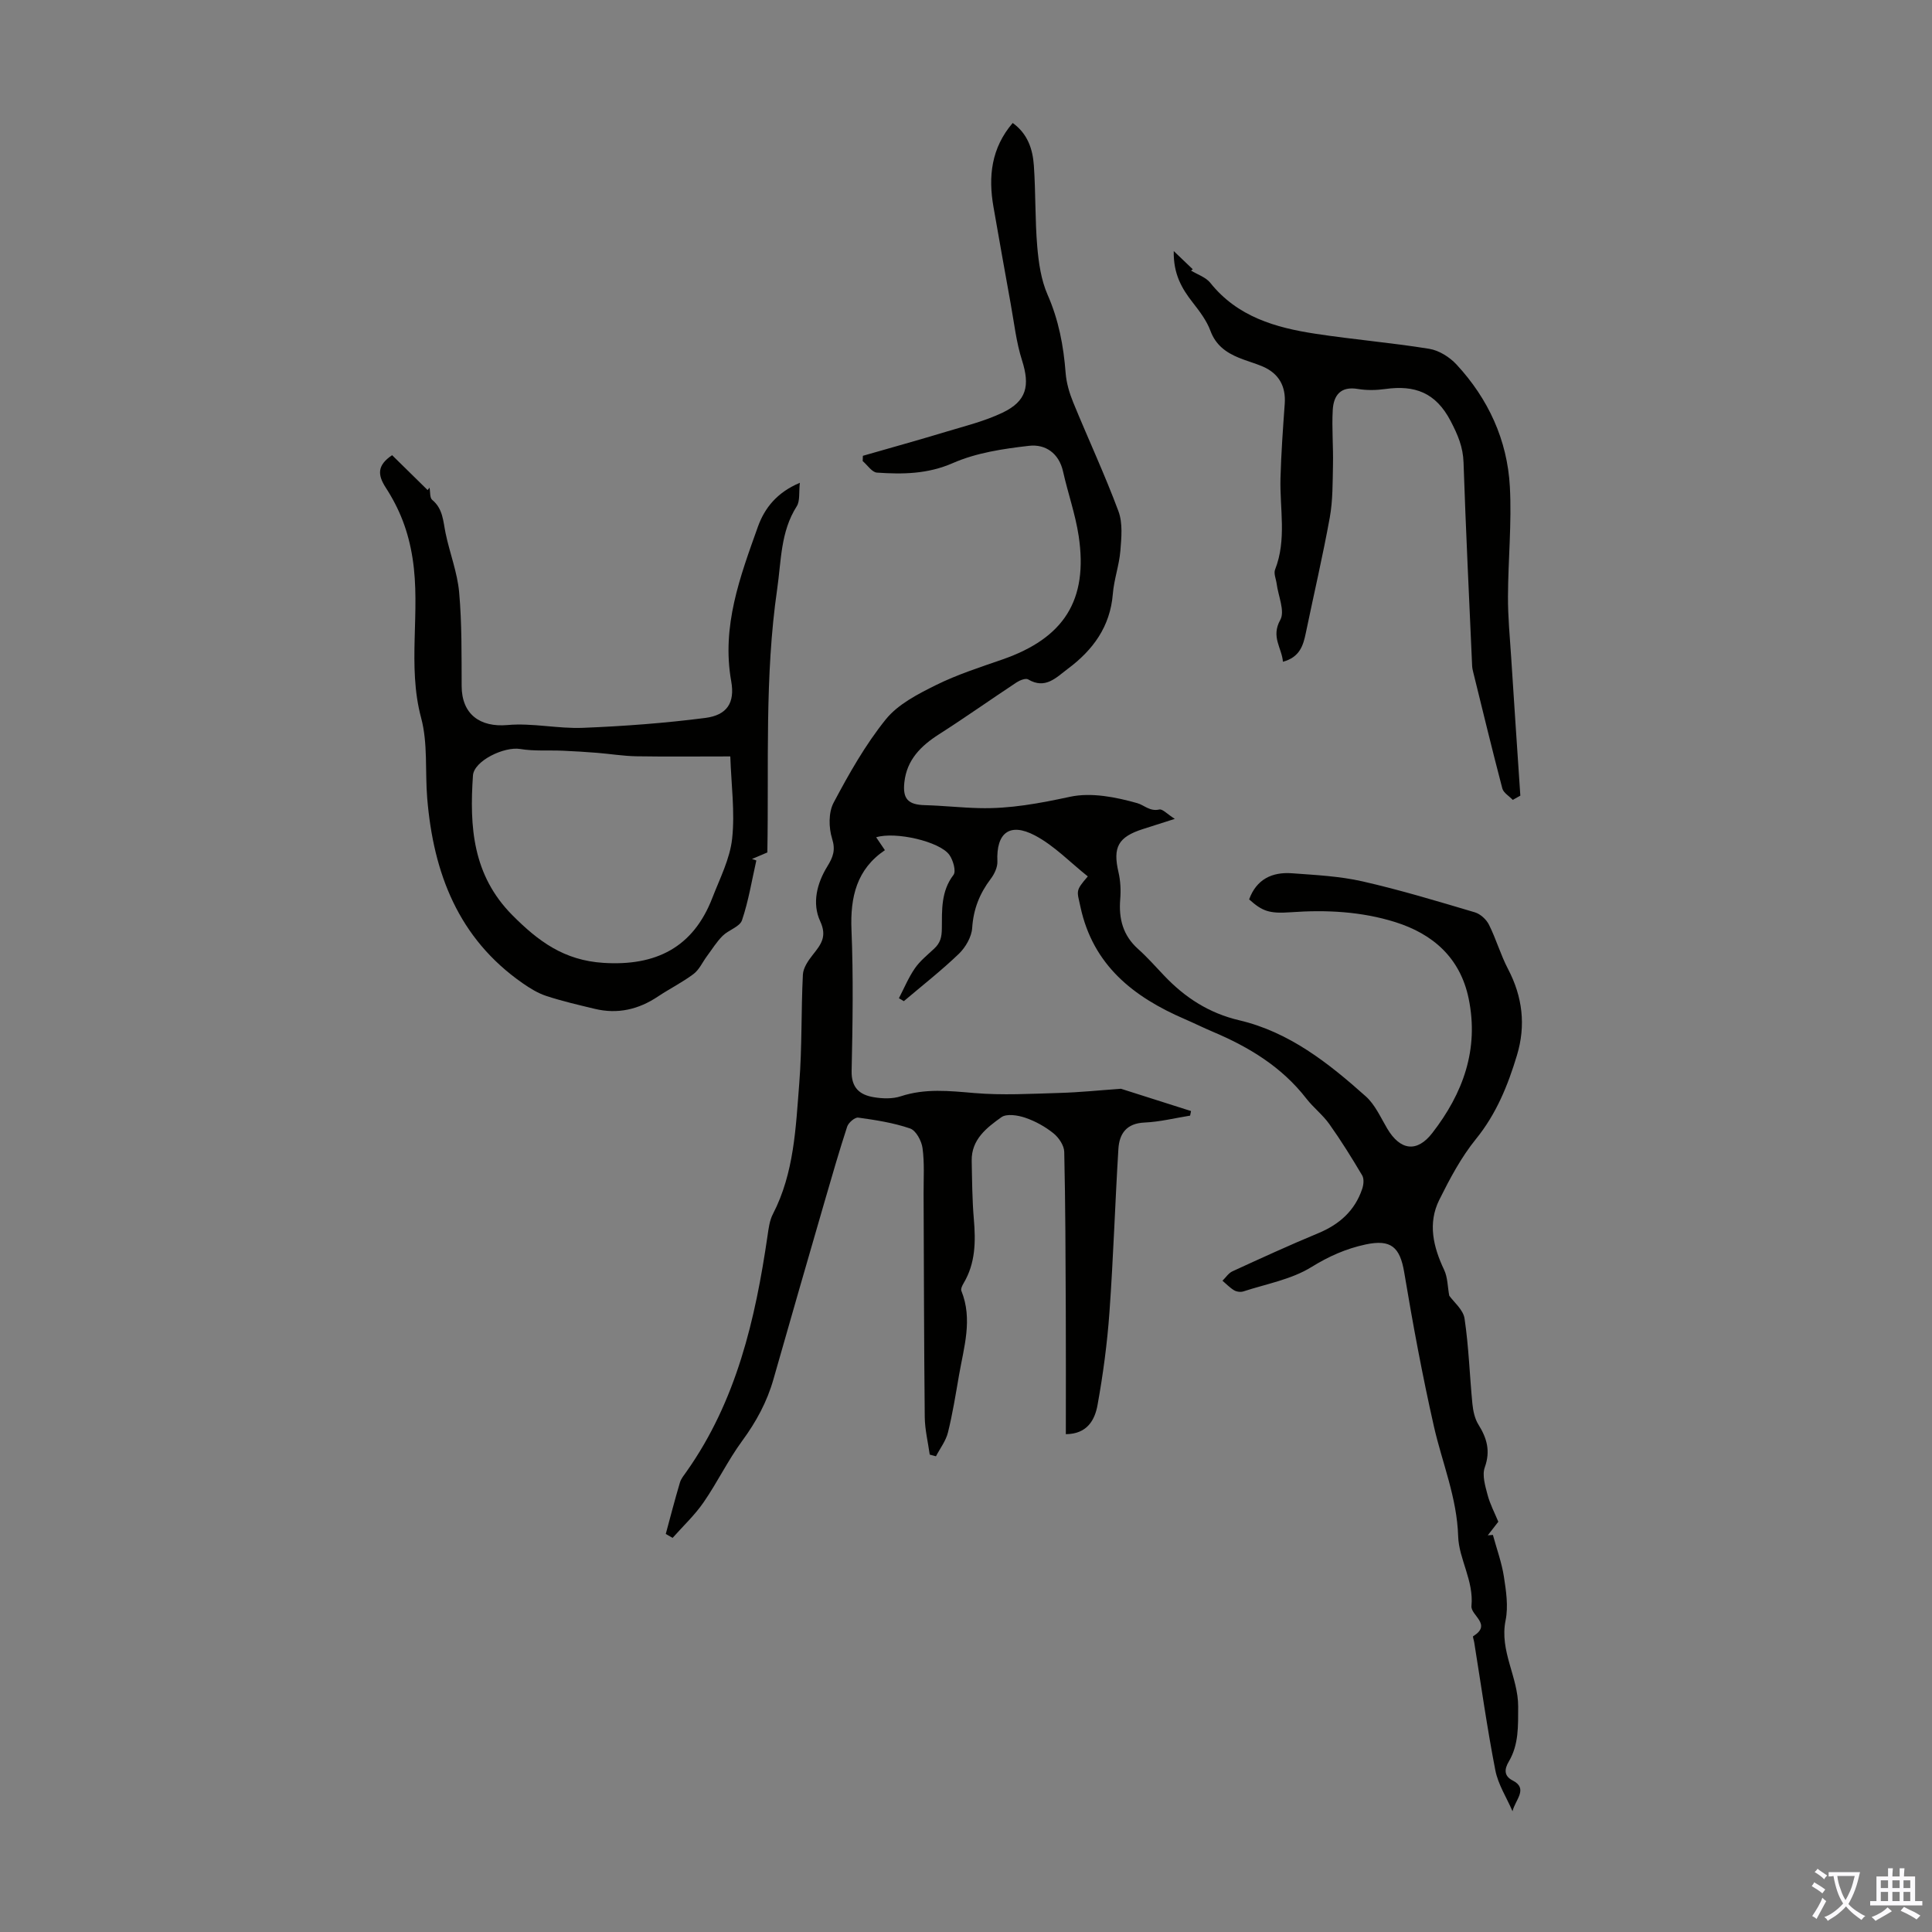 <svg enable-background="new 0 0 400 400" viewBox="0 0 400 400" xmlns="http://www.w3.org/2000/svg"><rect x="0" y="0" width="400" height="400" fill="#808080" stroke="none"/><g fill="#010100"><path d="m178.65 94.37c5.74-1.65 11.5-3.25 17.22-4.98 3.94-1.19 8.01-2.19 11.69-3.95 5.02-2.39 5.71-5.59 4.04-10.83-1.2-3.76-1.63-7.76-2.34-11.67-1.22-6.69-2.39-13.39-3.57-20.09-1.11-6.31-.46-12.21 3.98-17.39 3.12 2.25 4.15 5.45 4.38 8.82.39 5.58.23 11.19.7 16.76.29 3.38.8 6.92 2.14 9.98 2.3 5.23 3.31 10.6 3.74 16.21.16 2.06.78 4.16 1.57 6.09 3.08 7.52 6.53 14.91 9.36 22.52.92 2.46.62 5.49.4 8.22-.25 2.99-1.32 5.91-1.56 8.91-.55 6.77-4.1 11.6-9.31 15.49-2.43 1.82-4.65 4.32-8.23 2.2-.5-.3-1.71.18-2.37.61-5.38 3.55-10.64 7.28-16.07 10.75-3.76 2.4-6.67 5.28-7.18 9.93-.39 3.49.8 4.66 4.26 4.75 3.74.1 7.47.52 11.21.61 6.4.17 12.57-1 18.85-2.35 4.39-.94 9.47.07 13.92 1.33 1.41.4 2.58 1.76 4.55 1.31.66-.15 1.59.92 3.2 1.94-2.73.87-4.66 1.49-6.58 2.1-5.17 1.65-6.28 3.77-5.08 8.94.42 1.8.51 3.75.36 5.59-.33 4.03.55 7.48 3.68 10.29 1.91 1.71 3.63 3.65 5.4 5.52 4.32 4.55 9.27 7.78 15.57 9.26 10.32 2.42 18.48 8.86 26.18 15.74 1.93 1.72 3.08 4.36 4.44 6.66 2.7 4.57 6.17 5.04 9.34.94 6.36-8.21 9.7-17.3 7.53-27.84-1.75-8.45-7.4-13.38-15.2-15.83-6.98-2.19-14.27-2.57-21.6-2.04-4.54.33-5.94-.24-8.65-2.66 1.51-4.15 4.73-5.71 8.86-5.41 4.89.36 9.86.6 14.61 1.68 7.84 1.78 15.55 4.12 23.27 6.41 1.14.34 2.37 1.47 2.91 2.55 1.49 2.98 2.41 6.24 3.95 9.18 3.02 5.76 3.71 11.7 1.85 17.86-1.87 6.21-4.26 12.13-8.48 17.33-3.07 3.78-5.42 8.22-7.6 12.6-2.42 4.87-1.25 9.74 1 14.5.74 1.55.71 3.46 1.06 5.34.92 1.31 2.9 2.9 3.17 4.75.87 5.82 1.05 11.74 1.62 17.61.15 1.48.48 3.1 1.25 4.33 1.76 2.82 2.53 5.47 1.32 8.85-.59 1.64.09 3.86.58 5.72.51 1.92 1.47 3.73 2.22 5.55-.76.98-1.47 1.89-2.18 2.81.35-.03.71-.05 1.06-.08.78 2.88 1.83 5.73 2.28 8.66.46 2.97.93 6.14.35 9.01-1.31 6.36 2.62 11.77 2.6 17.88-.02 3.96.16 7.82-1.94 11.37-.91 1.53-1.06 2.97.8 3.92 3.3 1.68.53 4-.03 6.37-1.22-2.83-2.99-5.55-3.56-8.5-1.71-8.78-2.95-17.65-4.37-26.48-.07-.44-.35-1.19-.21-1.27 3.98-2.44-.55-4.3-.36-6.25.51-5.22-2.61-9.75-2.75-14.39-.25-8.08-3.3-15.2-5.02-22.77-2.39-10.56-4.37-21.22-6.15-31.9-.88-5.26-2.75-6.9-7.98-5.79-4.07.87-7.62 2.45-11.25 4.69-4.14 2.56-9.31 3.48-14.06 5.03-.57.19-1.41.08-1.93-.23-.88-.52-1.61-1.31-2.41-1.98.68-.66 1.25-1.58 2.07-1.95 5.88-2.7 11.76-5.4 17.74-7.88 4.39-1.82 7.6-4.66 9.12-9.19.29-.85.41-2.08 0-2.78-2.15-3.63-4.38-7.22-6.82-10.65-1.35-1.9-3.28-3.38-4.72-5.23-5.09-6.58-11.89-10.7-19.4-13.87-1.96-.83-3.86-1.78-5.81-2.62-10.61-4.58-18.99-11.14-21.59-23.25-.71-3.33-1.11-3.24 1.53-6.29-3.62-2.87-6.92-6.35-10.93-8.47-5.29-2.79-8.06-.49-7.79 5.36.05 1.2-.62 2.62-1.38 3.62-2.3 3.04-3.59 6.27-3.84 10.16-.12 1.85-1.36 4-2.74 5.34-3.61 3.47-7.58 6.57-11.41 9.82-.34-.2-.68-.4-1.02-.61 1.08-2.07 1.98-4.27 3.3-6.18 1.06-1.54 2.6-2.77 3.99-4.07 1.27-1.19 1.59-2.33 1.6-4.26.03-3.69-.19-7.65 2.41-11.02.58-.75-.07-3.04-.85-4.14-1.96-2.77-11.14-4.89-15.16-3.65.58.85 1.1 1.63 1.81 2.67-5.82 3.92-7.2 9.67-6.92 16.5.4 9.72.24 19.48.03 29.21-.08 3.49 1.68 4.95 4.56 5.43 1.83.31 3.91.38 5.63-.19 5.06-1.66 10.04-1.11 15.19-.67 5.86.5 11.81.15 17.71-.02 4.13-.12 8.26-.55 12.39-.84.11-.01.23-.04.33-.01 4.82 1.53 9.64 3.06 14.46 4.6-.06.32-.12.63-.19.95-3.14.5-6.27 1.29-9.43 1.43-3.75.16-5.23 2.3-5.42 5.49-.69 11.26-1.04 22.53-1.85 33.78-.46 6.44-1.32 12.88-2.47 19.23-.55 3.02-2.09 5.99-6.56 6.02 0-8.6.03-17.07-.01-25.55-.05-10.97-.07-21.94-.32-32.9-.03-1.33-1.14-2.97-2.24-3.85-1.72-1.38-3.76-2.51-5.85-3.22-1.53-.52-3.84-.88-4.93-.1-3.03 2.17-6.22 4.6-6.14 9.01.08 4.02.1 8.05.44 12.05.4 4.66.36 9.16-2.13 13.33-.27.46-.61 1.15-.45 1.55 2.39 5.91.51 11.69-.49 17.49-.69 3.97-1.32 7.95-2.29 11.85-.43 1.74-1.63 3.28-2.48 4.92-.43-.12-.86-.23-1.29-.35-.36-2.59-1-5.17-1.03-7.76-.16-15.43-.17-30.87-.24-46.31-.01-3.13.2-6.3-.22-9.39-.2-1.49-1.35-3.64-2.57-4.06-3.44-1.18-7.11-1.75-10.74-2.25-.69-.1-2.02 1.04-2.29 1.86-1.66 5.07-3.13 10.2-4.62 15.32-3.57 12.33-7.14 24.65-10.65 37-1.33 4.69-3.58 8.81-6.47 12.75-2.96 4.04-5.16 8.63-8.01 12.75-1.83 2.65-4.24 4.9-6.39 7.33-.47-.27-.94-.54-1.42-.81.96-3.55 1.88-7.11 2.93-10.64.24-.83.87-1.56 1.38-2.29 10.33-14.64 14.23-31.49 16.76-48.81.22-1.53.42-3.17 1.12-4.51 4.4-8.52 4.72-17.87 5.45-27.08.59-7.46.37-14.99.75-22.48.07-1.41 1.11-2.91 2.05-4.1 1.67-2.11 3.01-3.75 1.54-6.93-1.74-3.74-.68-7.88 1.47-11.37 1.19-1.94 1.74-3.36.98-5.78-.7-2.25-.75-5.38.31-7.39 3.18-6 6.58-12.02 10.82-17.28 2.53-3.13 6.63-5.23 10.38-7.09 4.38-2.17 9.11-3.69 13.75-5.3 12.76-4.43 17.79-12.28 15.8-25.56-.68-4.51-2.23-8.87-3.23-13.34-.86-3.85-3.69-5.72-7.04-5.34-5.35.61-10.91 1.44-15.77 3.57-5.25 2.3-10.4 2.34-15.72 1.98-1.04-.07-1.97-1.55-2.96-2.39.02-.33.03-.71.04-1.09z"/><path d="m81.18 94.24c2.38 2.34 4.87 4.79 7.36 7.23.13-.17.26-.34.39-.51.17.87.03 2.1.55 2.53 2.25 1.86 2.26 4.43 2.78 6.93.85 4.09 2.43 8.09 2.8 12.2.58 6.44.49 12.95.52 19.43.02 5.82 3.79 8.57 9.5 8.06 5.15-.46 10.44.79 15.63.58 8.46-.34 16.93-.97 25.32-2.05 4.48-.58 6.16-3.11 5.36-7.6-2.03-11.38 1.84-21.66 5.52-31.97 1.4-3.92 3.99-7.14 8.69-9.11-.23 1.96.07 3.74-.65 4.87-3.36 5.28-3.19 11.25-4.04 17.1-2.63 18.13-1.71 36.37-2.04 54.56-1.15.49-2.17.92-3.18 1.35.3.1.6.21.9.31-.94 4.14-1.61 8.38-2.97 12.38-.46 1.36-2.78 2-4.01 3.23-1.25 1.24-2.19 2.79-3.25 4.21-.92 1.24-1.59 2.8-2.78 3.69-2.31 1.74-4.94 3.04-7.35 4.65-4.03 2.7-8.36 3.7-13.09 2.56-3.37-.81-6.75-1.59-10.04-2.67-1.74-.57-3.39-1.59-4.91-2.65-13.31-9.27-18.46-22.8-19.74-38.28-.46-5.56.16-11.36-1.26-16.64-2.93-10.93-.05-22-1.77-33.02-.88-5.66-2.69-10.23-5.57-14.68-1.72-2.67-1.74-4.62 1.33-6.69zm70.02 62.37c-6.98 0-13.22.07-19.45-.03-2.69-.05-5.37-.49-8.06-.71-2.37-.19-4.75-.34-7.13-.44-2.95-.13-5.96.12-8.85-.36-3.32-.55-9.58 2.44-9.79 5.49-.72 10.56-.1 20.61 8.17 28.93 5.39 5.42 10.68 9.33 18.81 9.86 10.91.7 18.61-3.19 22.57-13.42 1.56-4.04 3.65-8.09 4.11-12.29.6-5.49-.18-11.12-.38-17.03z"/><path d="m313.2 165.61c-.74-.79-1.92-1.46-2.16-2.37-2.1-7.99-4.04-16.02-6.02-24.05-.11-.43-.21-.88-.23-1.32-.62-14.04-1.31-28.07-1.78-42.12-.11-3.22-1.17-5.69-2.66-8.56-3.09-5.94-7.46-7.5-13.53-6.65-1.87.26-3.84.3-5.69-.01-3.61-.61-5.03 1.35-5.2 4.37-.21 3.76.13 7.54.05 11.31-.08 3.65-.02 7.36-.66 10.92-1.45 8-3.31 15.93-4.96 23.9-.54 2.61-1.25 5.03-4.74 5.98-.24-2.91-2.52-5.14-.55-8.67 1-1.8-.42-4.94-.75-7.47-.13-.99-.65-2.13-.33-2.94 2.44-6.21.95-12.61 1.12-18.93.14-5.13.51-10.26.88-15.39.26-3.59-1.18-6.26-4.52-7.71-1.64-.71-3.38-1.16-5.03-1.85-2.63-1.09-4.74-2.61-5.83-5.55-.78-2.12-2.25-4.05-3.67-5.87-2.26-2.89-4.02-5.89-3.93-10.65 1.66 1.59 2.8 2.68 3.94 3.77-.12.09-.24.18-.36.27 1.35.83 3.06 1.37 3.99 2.54 5.61 7.02 13.49 9.28 21.77 10.54 7.83 1.2 15.75 1.85 23.57 3.12 2.01.33 4.19 1.7 5.61 3.22 6.6 7.11 10.54 15.65 11.07 25.31.41 7.56-.36 15.17-.39 22.76-.02 4.19.39 8.38.66 12.56.61 9.56 1.26 19.11 1.9 28.66-.52.29-1.05.58-1.57.88z"/></g><path d="m377.9 391.2c-.2.3-.4.5-.6.8-.7-.6-1.4-1-2.2-1.5.2-.3.4-.5.5-.8.6.4 1.4.8 2.3 1.5zm-1.8 6.1c-.2-.2-.5-.4-.9-.6.4-.6.8-1.2 1.2-1.9s.7-1.3.9-1.9c.3.3.5.5.8.7-.7 1.3-1.4 2.6-2 3.7zm2.2-9c-.3.3-.5.5-.6.8-.6-.6-1.3-1.1-2-1.5.3-.3.5-.5.6-.7.6.5 1.3.9 2 1.4zm.3.2v-.9h2 4.5c-.3 1.3-.6 2.5-1 3.6s-.9 2.1-1.4 3c.4.5 1 1 1.6 1.4s1.2.8 1.9 1.1c-.3.2-.5.4-.8.8-.4-.3-1-.7-1.6-1.2s-1.2-1.1-1.6-1.6c-.5.6-1.1 1.1-1.7 1.6s-1.4.9-2.1 1.4c-.1-.3-.3-.5-.7-.8.6-.2 1.2-.5 1.9-1s1.4-1.1 2-1.8c-.5-.8-.9-1.6-1.2-2.5s-.6-2-.8-3.2c-.4.1-.7.1-1 .1zm2.5 2.7c.3 1 .7 1.7 1 2.2.3-.5.6-1.1 1-2s.6-1.9.9-3h-3.2-.4c.1.9.3 1.8.7 2.8z" fill="#fbfafc"/><path d="m396.5 388.5v1.5 3.6h1.5v.9c-.4 0-1 0-1.7 0h-7.9c-.5 0-.9 0-1.2 0v-.9h1.3v-3.5c0-.7 0-1.2 0-1.6h2.4c0-.8 0-1.4 0-1.7h1c0 .3-.1.8-.1 1.7h1.5c0-.8 0-1.4 0-1.7h1c0 .3-.1.9-.1 1.7zm-8.2 9.2c-.2-.3-.5-.5-.8-.8.8-.3 1.4-.6 1.9-.9s1-.7 1.4-1.1c.3.3.6.5.9.8-1.6 1-2.8 1.6-3.4 2zm2.6-6.8v-1.6h-1.5v1.6zm0 2.7v-1.9h-1.5v1.9zm2.4-2.7v-1.6h-1.5v1.6zm0 2.7v-1.9h-1.5v1.9zm.2 2 .7-.8c.4.2.9.5 1.6.8s1.3.7 1.8 1c-.3.3-.5.5-.8.8-.4-.3-1.5-1-3.3-1.8zm2-4.7v-1.6h-1.4v1.6zm0 2.7v-1.9h-1.4v1.9z" fill="#fbfafc"/></svg>